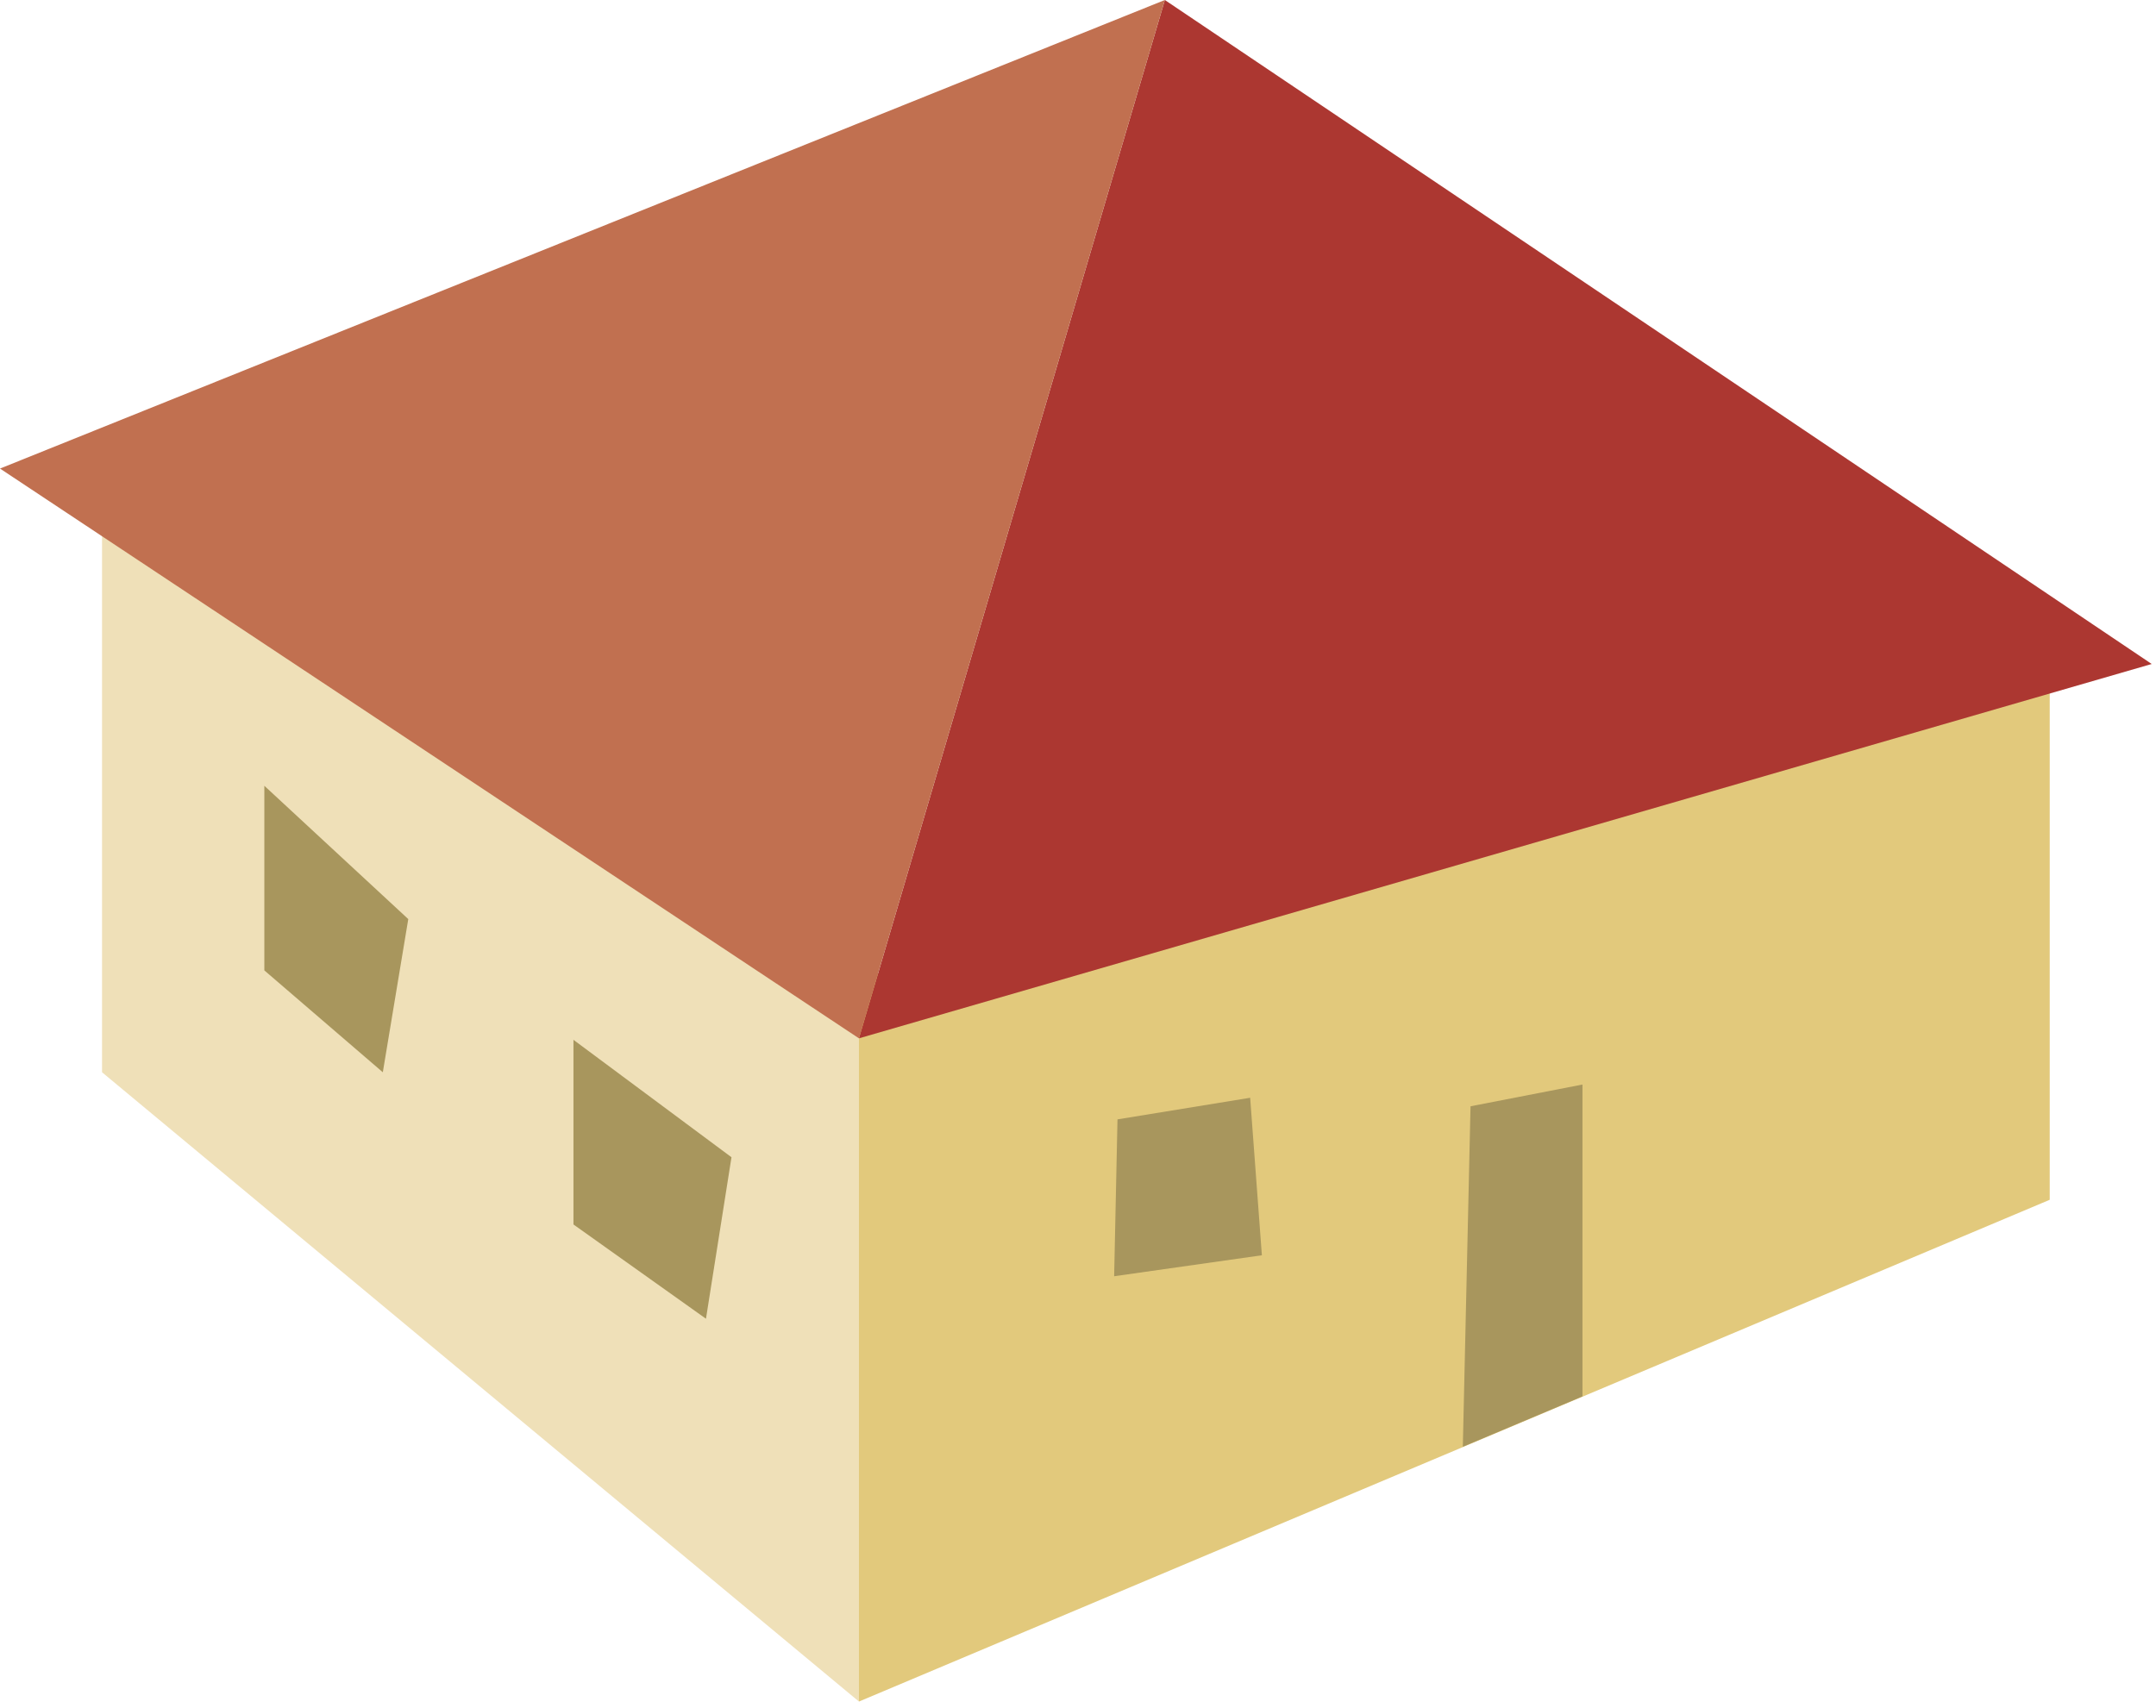 
        <svg xmlns:rdf="http://www.w3.org/1999/02/22-rdf-syntax-ns#" xmlns="http://www.w3.org/2000/svg" xmlns:cc="http://creativecommons.org/ns#" xmlns:xlink="http://www.w3.org/1999/xlink" xmlns:dc="http://purl.org/dc/elements/1.1/" x="0px" y="0px" width="501" height="397" viewBox="0 0 501 397" xml:space="preserve">
            <title>Suburban: house 1</title>
            <desc xmlns:ian_image_library="https://ian.umces.edu/media-library/">
                <ian_image_library:title>Suburban: house 1</ian_image_library:title>
                <ian_image_library:descr>Illustration of a house</ian_image_library:descr>
                <ian_image_library:scene>
                    <ian_image_library:contains>development, infrastructure, house, 1, home</ian_image_library:contains>
                    <ian_image_library:when>1999-01-01</ian_image_library:when>
                </ian_image_library:scene>
            </desc>
            
<defs>
</defs>
<polygon fill="#EFE0B8" points="23.712,112.855 23.712,249.228 199.598,395.494 199.598,227.457 23.712,112.855 "/>
<polygon fill="#E2C97C" points="199.598,395.494 476.303,278.867 476.303,156.314 199.598,227.457 199.598,395.494 "/>
<polygon fill="#A8965D" points="341.713,257.136 339.923,336.274 367.726,324.562 367.726,252.08 "/>
<polygon fill="#A8965D" points="61.425,182.639 61.425,225.549 88.957,249.228 94.873,213.624 61.425,182.639 "/>
<polygon fill="#A8965D" points="133.258,241.686 133.258,284.604 164.05,306.514 169.979,268.978 133.258,241.686 "/>
<polygon fill="#A8965D" points="259.676,260.177 258.899,296.638 293.228,291.764 290.506,255.154 259.676,260.177 "/>
<polygon fill="#AC3731" points="270.682,0 199.598,241.341 500.003,154.332 270.682,0 "/>
<polygon fill="#C17050" points="270.682,0 0,108.908 199.598,241.341 270.682,0 "/>
</svg>
